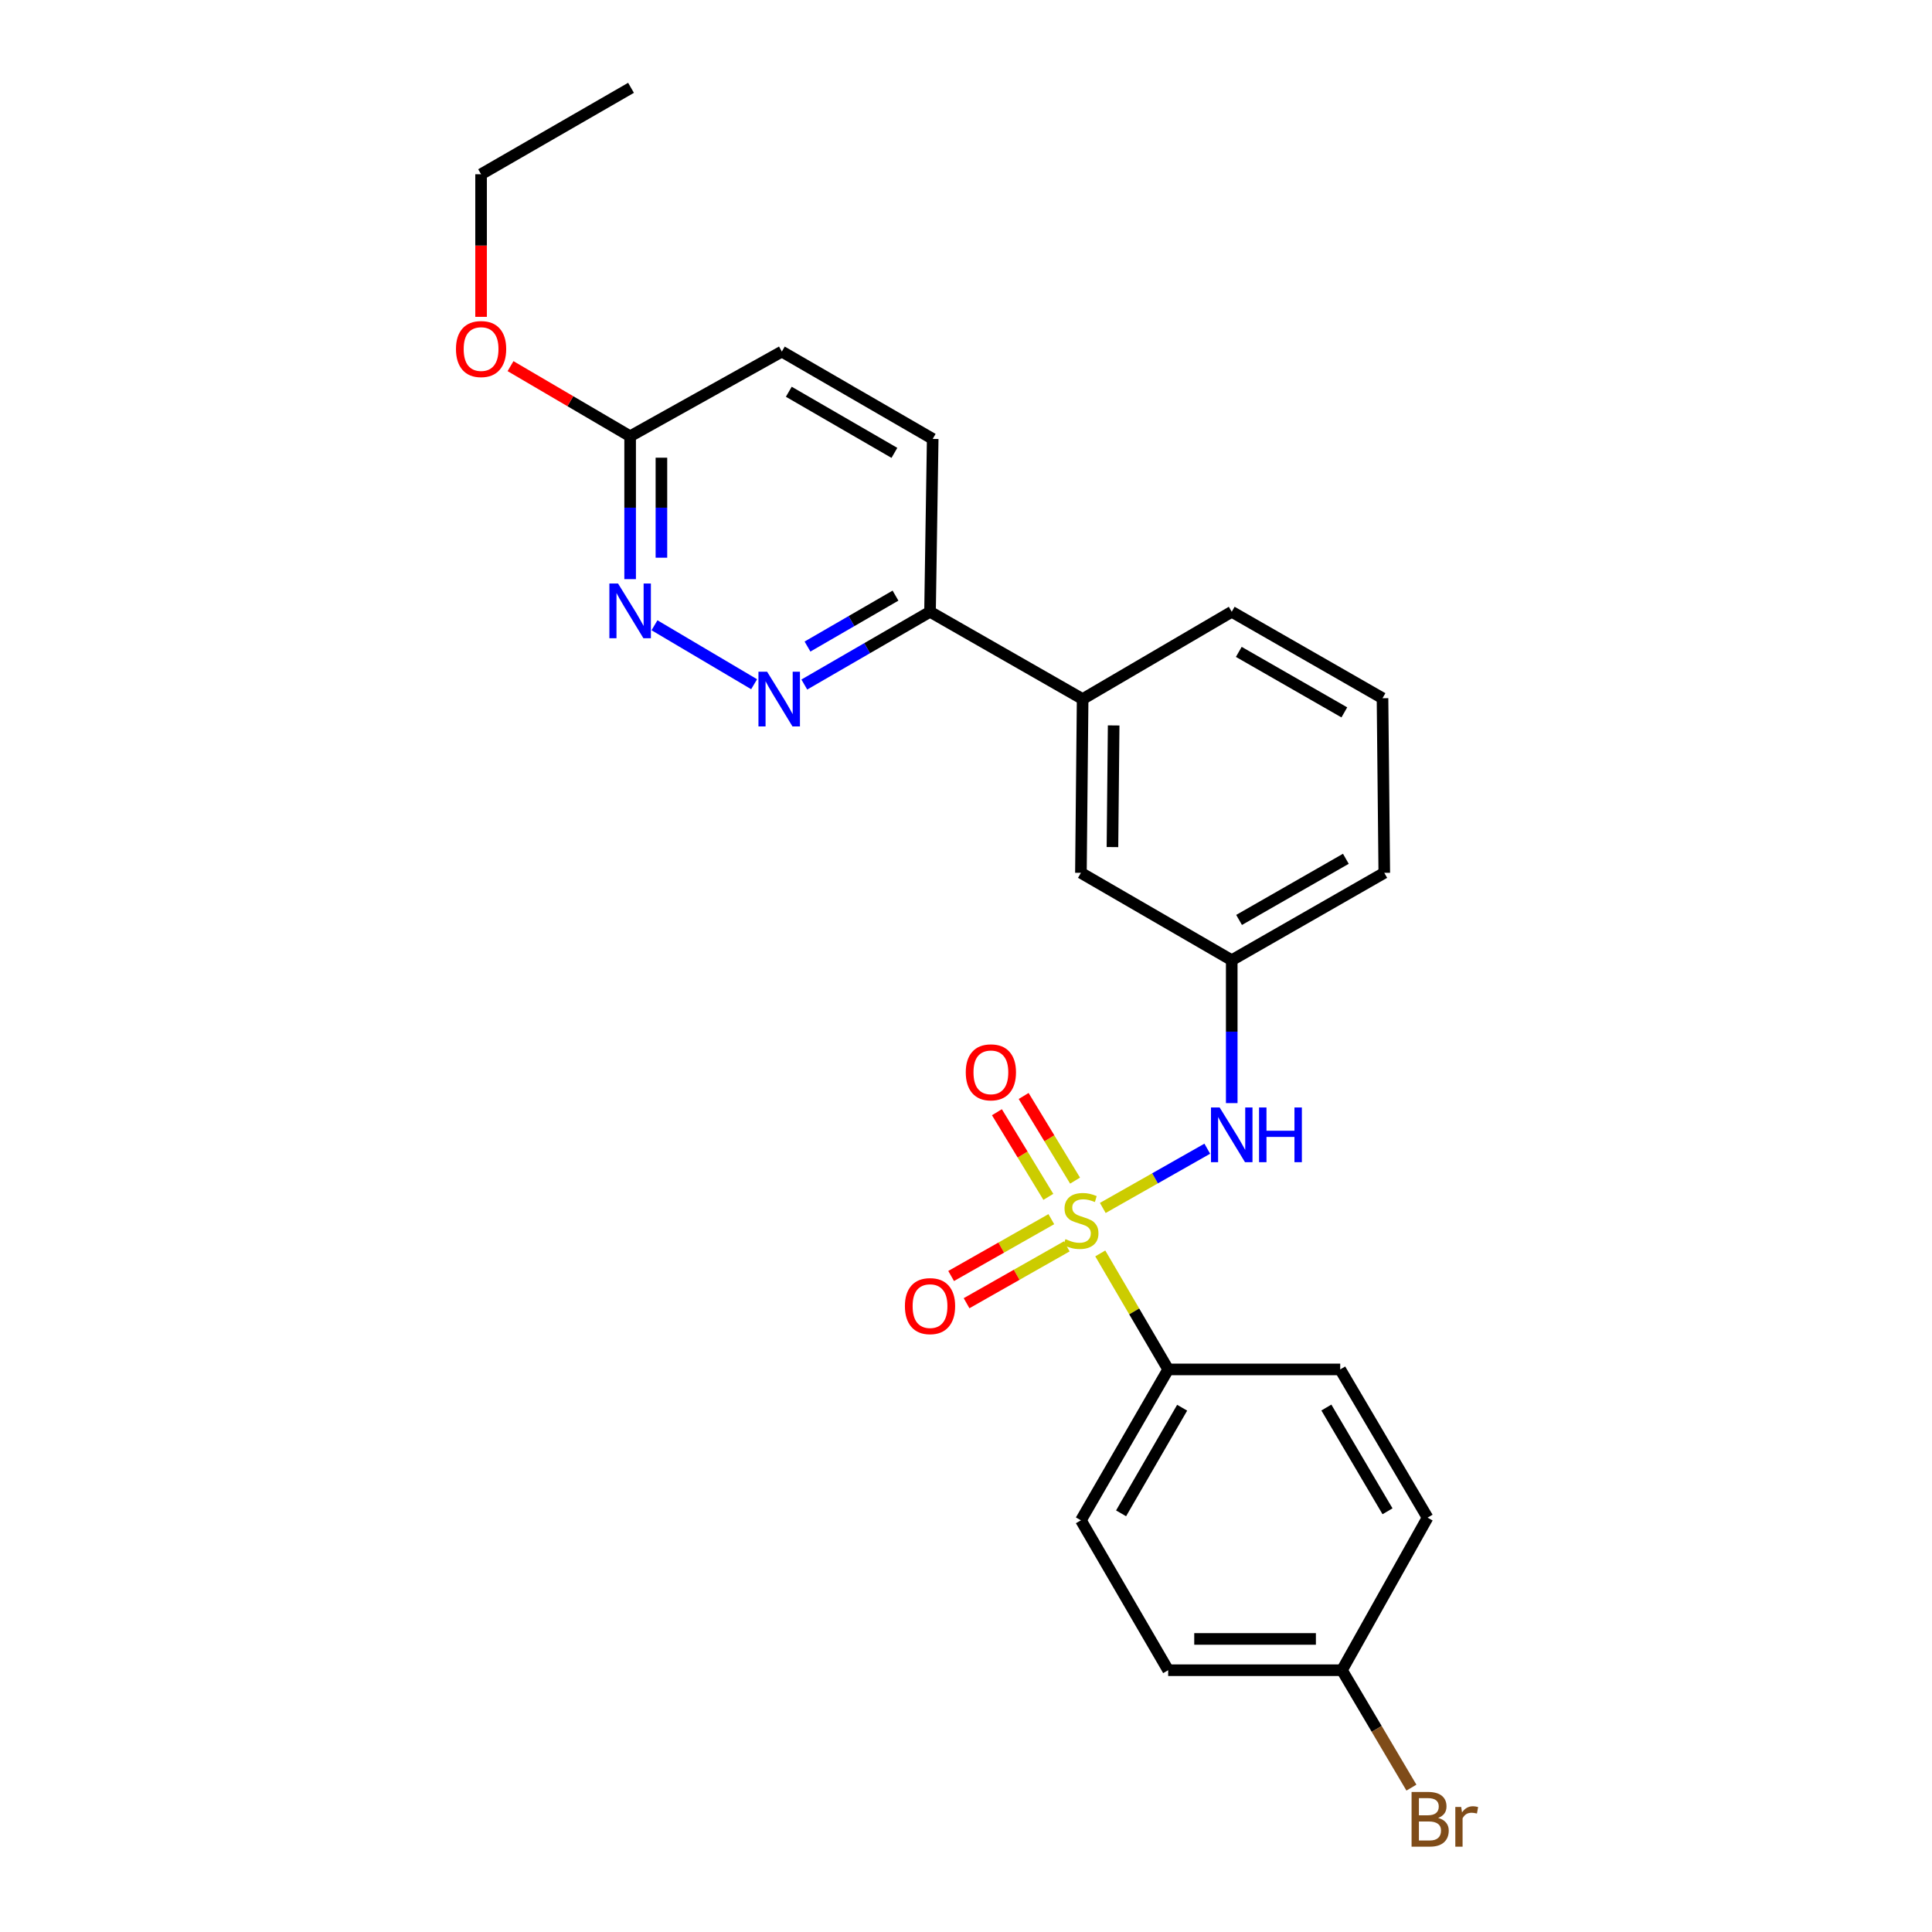 <?xml version='1.0' encoding='iso-8859-1'?>
<svg version='1.1' baseProfile='full'
              xmlns='http://www.w3.org/2000/svg'
                      xmlns:rdkit='http://www.rdkit.org/xml'
                      xmlns:xlink='http://www.w3.org/1999/xlink'
                  xml:space='preserve'
width='1000px' height='1000px' viewBox='0 0 1000 1000'>
<!-- END OF HEADER -->
<rect style='opacity:1.0;fill:#FFFFFF;stroke:none' width='1000' height='1000' x='0' y='0'> </rect>
<path class='bond-0' d='M 570.804,625.232 L 597.846,609.899' style='fill:none;fill-rule:evenodd;stroke:#CCCC00;stroke-width:6px;stroke-linecap:butt;stroke-linejoin:miter;stroke-opacity:1' />
<path class='bond-0' d='M 597.846,609.899 L 624.888,594.566' style='fill:none;fill-rule:evenodd;stroke:#0000FF;stroke-width:6px;stroke-linecap:butt;stroke-linejoin:miter;stroke-opacity:1' />
<path class='bond-3' d='M 569.499,648.768 L 587.071,678.789' style='fill:none;fill-rule:evenodd;stroke:#CCCC00;stroke-width:6px;stroke-linecap:butt;stroke-linejoin:miter;stroke-opacity:1' />
<path class='bond-3' d='M 587.071,678.789 L 604.643,708.81' style='fill:none;fill-rule:evenodd;stroke:#000000;stroke-width:6px;stroke-linecap:butt;stroke-linejoin:miter;stroke-opacity:1' />
<path class='bond-4' d='M 556.456,611.085 L 543.147,589.18' style='fill:none;fill-rule:evenodd;stroke:#CCCC00;stroke-width:6px;stroke-linecap:butt;stroke-linejoin:miter;stroke-opacity:1' />
<path class='bond-4' d='M 543.147,589.18 L 529.838,567.276' style='fill:none;fill-rule:evenodd;stroke:#FF0000;stroke-width:6px;stroke-linecap:butt;stroke-linejoin:miter;stroke-opacity:1' />
<path class='bond-4' d='M 542.62,619.493 L 529.31,597.588' style='fill:none;fill-rule:evenodd;stroke:#CCCC00;stroke-width:6px;stroke-linecap:butt;stroke-linejoin:miter;stroke-opacity:1' />
<path class='bond-4' d='M 529.31,597.588 L 516.001,575.683' style='fill:none;fill-rule:evenodd;stroke:#FF0000;stroke-width:6px;stroke-linecap:butt;stroke-linejoin:miter;stroke-opacity:1' />
<path class='bond-5' d='M 544.161,631.036 L 518.233,645.746' style='fill:none;fill-rule:evenodd;stroke:#CCCC00;stroke-width:6px;stroke-linecap:butt;stroke-linejoin:miter;stroke-opacity:1' />
<path class='bond-5' d='M 518.233,645.746 L 492.304,660.456' style='fill:none;fill-rule:evenodd;stroke:#FF0000;stroke-width:6px;stroke-linecap:butt;stroke-linejoin:miter;stroke-opacity:1' />
<path class='bond-5' d='M 552.15,645.118 L 526.222,659.828' style='fill:none;fill-rule:evenodd;stroke:#CCCC00;stroke-width:6px;stroke-linecap:butt;stroke-linejoin:miter;stroke-opacity:1' />
<path class='bond-5' d='M 526.222,659.828 L 500.293,674.538' style='fill:none;fill-rule:evenodd;stroke:#FF0000;stroke-width:6px;stroke-linecap:butt;stroke-linejoin:miter;stroke-opacity:1' />
<path class='bond-9' d='M 637.546,570.969 L 637.546,533.981' style='fill:none;fill-rule:evenodd;stroke:#0000FF;stroke-width:6px;stroke-linecap:butt;stroke-linejoin:miter;stroke-opacity:1' />
<path class='bond-9' d='M 637.546,533.981 L 637.546,496.992' style='fill:none;fill-rule:evenodd;stroke:#000000;stroke-width:6px;stroke-linecap:butt;stroke-linejoin:miter;stroke-opacity:1' />
<path class='bond-1' d='M 416.308,354.316 L 448.844,335.486' style='fill:none;fill-rule:evenodd;stroke:#0000FF;stroke-width:6px;stroke-linecap:butt;stroke-linejoin:miter;stroke-opacity:1' />
<path class='bond-1' d='M 448.844,335.486 L 481.379,316.656' style='fill:none;fill-rule:evenodd;stroke:#000000;stroke-width:6px;stroke-linecap:butt;stroke-linejoin:miter;stroke-opacity:1' />
<path class='bond-1' d='M 417.959,334.654 L 440.734,321.473' style='fill:none;fill-rule:evenodd;stroke:#0000FF;stroke-width:6px;stroke-linecap:butt;stroke-linejoin:miter;stroke-opacity:1' />
<path class='bond-1' d='M 440.734,321.473 L 463.508,308.292' style='fill:none;fill-rule:evenodd;stroke:#000000;stroke-width:6px;stroke-linecap:butt;stroke-linejoin:miter;stroke-opacity:1' />
<path class='bond-2' d='M 390.332,354.155 L 338.761,323.638' style='fill:none;fill-rule:evenodd;stroke:#0000FF;stroke-width:6px;stroke-linecap:butt;stroke-linejoin:miter;stroke-opacity:1' />
<path class='bond-27' d='M 326.156,299.76 L 326.156,262.784' style='fill:none;fill-rule:evenodd;stroke:#0000FF;stroke-width:6px;stroke-linecap:butt;stroke-linejoin:miter;stroke-opacity:1' />
<path class='bond-27' d='M 326.156,262.784 L 326.156,225.809' style='fill:none;fill-rule:evenodd;stroke:#000000;stroke-width:6px;stroke-linecap:butt;stroke-linejoin:miter;stroke-opacity:1' />
<path class='bond-27' d='M 342.347,288.667 L 342.347,262.784' style='fill:none;fill-rule:evenodd;stroke:#0000FF;stroke-width:6px;stroke-linecap:butt;stroke-linejoin:miter;stroke-opacity:1' />
<path class='bond-27' d='M 342.347,262.784 L 342.347,236.901' style='fill:none;fill-rule:evenodd;stroke:#000000;stroke-width:6px;stroke-linecap:butt;stroke-linejoin:miter;stroke-opacity:1' />
<path class='bond-11' d='M 604.643,708.81 L 559.481,786.911' style='fill:none;fill-rule:evenodd;stroke:#000000;stroke-width:6px;stroke-linecap:butt;stroke-linejoin:miter;stroke-opacity:1' />
<path class='bond-11' d='M 611.885,728.63 L 580.271,783.301' style='fill:none;fill-rule:evenodd;stroke:#000000;stroke-width:6px;stroke-linecap:butt;stroke-linejoin:miter;stroke-opacity:1' />
<path class='bond-12' d='M 604.643,708.81 L 693.692,708.81' style='fill:none;fill-rule:evenodd;stroke:#000000;stroke-width:6px;stroke-linecap:butt;stroke-linejoin:miter;stroke-opacity:1' />
<path class='bond-6' d='M 481.379,316.656 L 560.371,361.837' style='fill:none;fill-rule:evenodd;stroke:#000000;stroke-width:6px;stroke-linecap:butt;stroke-linejoin:miter;stroke-opacity:1' />
<path class='bond-13' d='M 481.379,316.656 L 482.764,227.176' style='fill:none;fill-rule:evenodd;stroke:#000000;stroke-width:6px;stroke-linecap:butt;stroke-linejoin:miter;stroke-opacity:1' />
<path class='bond-7' d='M 560.371,361.837 L 559.481,451.775' style='fill:none;fill-rule:evenodd;stroke:#000000;stroke-width:6px;stroke-linecap:butt;stroke-linejoin:miter;stroke-opacity:1' />
<path class='bond-7' d='M 576.427,375.488 L 575.804,438.445' style='fill:none;fill-rule:evenodd;stroke:#000000;stroke-width:6px;stroke-linecap:butt;stroke-linejoin:miter;stroke-opacity:1' />
<path class='bond-26' d='M 560.371,361.837 L 637.546,316.656' style='fill:none;fill-rule:evenodd;stroke:#000000;stroke-width:6px;stroke-linecap:butt;stroke-linejoin:miter;stroke-opacity:1' />
<path class='bond-8' d='M 326.156,225.809 L 404.681,181.977' style='fill:none;fill-rule:evenodd;stroke:#000000;stroke-width:6px;stroke-linecap:butt;stroke-linejoin:miter;stroke-opacity:1' />
<path class='bond-19' d='M 326.156,225.809 L 295.2,207.662' style='fill:none;fill-rule:evenodd;stroke:#000000;stroke-width:6px;stroke-linecap:butt;stroke-linejoin:miter;stroke-opacity:1' />
<path class='bond-19' d='M 295.2,207.662 L 264.244,189.514' style='fill:none;fill-rule:evenodd;stroke:#FF0000;stroke-width:6px;stroke-linecap:butt;stroke-linejoin:miter;stroke-opacity:1' />
<path class='bond-10' d='M 637.546,496.992 L 559.481,451.775' style='fill:none;fill-rule:evenodd;stroke:#000000;stroke-width:6px;stroke-linecap:butt;stroke-linejoin:miter;stroke-opacity:1' />
<path class='bond-22' d='M 637.546,496.992 L 716.502,451.775' style='fill:none;fill-rule:evenodd;stroke:#000000;stroke-width:6px;stroke-linecap:butt;stroke-linejoin:miter;stroke-opacity:1' />
<path class='bond-22' d='M 641.344,476.16 L 696.613,444.508' style='fill:none;fill-rule:evenodd;stroke:#000000;stroke-width:6px;stroke-linecap:butt;stroke-linejoin:miter;stroke-opacity:1' />
<path class='bond-17' d='M 559.481,786.911 L 604.643,864.5' style='fill:none;fill-rule:evenodd;stroke:#000000;stroke-width:6px;stroke-linecap:butt;stroke-linejoin:miter;stroke-opacity:1' />
<path class='bond-16' d='M 693.692,708.81 L 738.908,785.526' style='fill:none;fill-rule:evenodd;stroke:#000000;stroke-width:6px;stroke-linecap:butt;stroke-linejoin:miter;stroke-opacity:1' />
<path class='bond-16' d='M 686.526,728.538 L 718.178,782.24' style='fill:none;fill-rule:evenodd;stroke:#000000;stroke-width:6px;stroke-linecap:butt;stroke-linejoin:miter;stroke-opacity:1' />
<path class='bond-14' d='M 482.764,227.176 L 404.681,181.977' style='fill:none;fill-rule:evenodd;stroke:#000000;stroke-width:6px;stroke-linecap:butt;stroke-linejoin:miter;stroke-opacity:1' />
<path class='bond-14' d='M 462.941,234.408 L 408.282,202.769' style='fill:none;fill-rule:evenodd;stroke:#000000;stroke-width:6px;stroke-linecap:butt;stroke-linejoin:miter;stroke-opacity:1' />
<path class='bond-15' d='M 694.6,864.5 L 738.908,785.526' style='fill:none;fill-rule:evenodd;stroke:#000000;stroke-width:6px;stroke-linecap:butt;stroke-linejoin:miter;stroke-opacity:1' />
<path class='bond-18' d='M 694.6,864.5 L 712.574,894.887' style='fill:none;fill-rule:evenodd;stroke:#000000;stroke-width:6px;stroke-linecap:butt;stroke-linejoin:miter;stroke-opacity:1' />
<path class='bond-18' d='M 712.574,894.887 L 730.547,925.274' style='fill:none;fill-rule:evenodd;stroke:#7F4C19;stroke-width:6px;stroke-linecap:butt;stroke-linejoin:miter;stroke-opacity:1' />
<path class='bond-25' d='M 694.6,864.5 L 604.643,864.5' style='fill:none;fill-rule:evenodd;stroke:#000000;stroke-width:6px;stroke-linecap:butt;stroke-linejoin:miter;stroke-opacity:1' />
<path class='bond-25' d='M 681.107,848.31 L 618.137,848.31' style='fill:none;fill-rule:evenodd;stroke:#000000;stroke-width:6px;stroke-linecap:butt;stroke-linejoin:miter;stroke-opacity:1' />
<path class='bond-23' d='M 249.008,164.003 L 249.008,127.099' style='fill:none;fill-rule:evenodd;stroke:#FF0000;stroke-width:6px;stroke-linecap:butt;stroke-linejoin:miter;stroke-opacity:1' />
<path class='bond-23' d='M 249.008,127.099 L 249.008,90.195' style='fill:none;fill-rule:evenodd;stroke:#000000;stroke-width:6px;stroke-linecap:butt;stroke-linejoin:miter;stroke-opacity:1' />
<path class='bond-20' d='M 637.546,316.656 L 715.585,361.396' style='fill:none;fill-rule:evenodd;stroke:#000000;stroke-width:6px;stroke-linecap:butt;stroke-linejoin:miter;stroke-opacity:1' />
<path class='bond-20' d='M 641.199,337.413 L 695.826,368.731' style='fill:none;fill-rule:evenodd;stroke:#000000;stroke-width:6px;stroke-linecap:butt;stroke-linejoin:miter;stroke-opacity:1' />
<path class='bond-21' d='M 715.585,361.396 L 716.502,451.775' style='fill:none;fill-rule:evenodd;stroke:#000000;stroke-width:6px;stroke-linecap:butt;stroke-linejoin:miter;stroke-opacity:1' />
<path class='bond-24' d='M 249.008,90.195 L 326.615,45.455' style='fill:none;fill-rule:evenodd;stroke:#000000;stroke-width:6px;stroke-linecap:butt;stroke-linejoin:miter;stroke-opacity:1' />
<path  class='atom-0' d='M 551.481 641.373
Q 551.801 641.493, 553.121 642.053
Q 554.441 642.613, 555.881 642.973
Q 557.361 643.293, 558.801 643.293
Q 561.481 643.293, 563.041 642.013
Q 564.601 640.693, 564.601 638.413
Q 564.601 636.853, 563.801 635.893
Q 563.041 634.933, 561.841 634.413
Q 560.641 633.893, 558.641 633.293
Q 556.121 632.533, 554.601 631.813
Q 553.121 631.093, 552.041 629.573
Q 551.001 628.053, 551.001 625.493
Q 551.001 621.933, 553.401 619.733
Q 555.841 617.533, 560.641 617.533
Q 563.921 617.533, 567.641 619.093
L 566.721 622.173
Q 563.321 620.773, 560.761 620.773
Q 558.001 620.773, 556.481 621.933
Q 554.961 623.053, 555.001 625.013
Q 555.001 626.533, 555.761 627.453
Q 556.561 628.373, 557.681 628.893
Q 558.841 629.413, 560.761 630.013
Q 563.321 630.813, 564.841 631.613
Q 566.361 632.413, 567.441 634.053
Q 568.561 635.653, 568.561 638.413
Q 568.561 642.333, 565.921 644.453
Q 563.321 646.533, 558.961 646.533
Q 556.441 646.533, 554.521 645.973
Q 552.641 645.453, 550.401 644.533
L 551.481 641.373
' fill='#CCCC00'/>
<path  class='atom-1' d='M 631.286 573.229
L 640.566 588.229
Q 641.486 589.709, 642.966 592.389
Q 644.446 595.069, 644.526 595.229
L 644.526 573.229
L 648.286 573.229
L 648.286 601.549
L 644.406 601.549
L 634.446 585.149
Q 633.286 583.229, 632.046 581.029
Q 630.846 578.829, 630.486 578.149
L 630.486 601.549
L 626.806 601.549
L 626.806 573.229
L 631.286 573.229
' fill='#0000FF'/>
<path  class='atom-1' d='M 651.686 573.229
L 655.526 573.229
L 655.526 585.269
L 670.006 585.269
L 670.006 573.229
L 673.846 573.229
L 673.846 601.549
L 670.006 601.549
L 670.006 588.469
L 655.526 588.469
L 655.526 601.549
L 651.686 601.549
L 651.686 573.229
' fill='#0000FF'/>
<path  class='atom-2' d='M 397.053 347.677
L 406.333 362.677
Q 407.253 364.157, 408.733 366.837
Q 410.213 369.517, 410.293 369.677
L 410.293 347.677
L 414.053 347.677
L 414.053 375.997
L 410.173 375.997
L 400.213 359.597
Q 399.053 357.677, 397.813 355.477
Q 396.613 353.277, 396.253 352.597
L 396.253 375.997
L 392.573 375.997
L 392.573 347.677
L 397.053 347.677
' fill='#0000FF'/>
<path  class='atom-3' d='M 319.896 302.019
L 329.176 317.019
Q 330.096 318.499, 331.576 321.179
Q 333.056 323.859, 333.136 324.019
L 333.136 302.019
L 336.896 302.019
L 336.896 330.339
L 333.016 330.339
L 323.056 313.939
Q 321.896 312.019, 320.656 309.819
Q 319.456 307.619, 319.096 306.939
L 319.096 330.339
L 315.416 330.339
L 315.416 302.019
L 319.896 302.019
' fill='#0000FF'/>
<path  class='atom-5' d='M 499.879 555.034
Q 499.879 548.234, 503.239 544.434
Q 506.599 540.634, 512.879 540.634
Q 519.159 540.634, 522.519 544.434
Q 525.879 548.234, 525.879 555.034
Q 525.879 561.914, 522.479 565.834
Q 519.079 569.714, 512.879 569.714
Q 506.639 569.714, 503.239 565.834
Q 499.879 561.954, 499.879 555.034
M 512.879 566.514
Q 517.199 566.514, 519.519 563.634
Q 521.879 560.714, 521.879 555.034
Q 521.879 549.474, 519.519 546.674
Q 517.199 543.834, 512.879 543.834
Q 508.559 543.834, 506.199 546.634
Q 503.879 549.434, 503.879 555.034
Q 503.879 560.754, 506.199 563.634
Q 508.559 566.514, 512.879 566.514
' fill='#FF0000'/>
<path  class='atom-6' d='M 468.379 676.041
Q 468.379 669.241, 471.739 665.441
Q 475.099 661.641, 481.379 661.641
Q 487.659 661.641, 491.019 665.441
Q 494.379 669.241, 494.379 676.041
Q 494.379 682.921, 490.979 686.841
Q 487.579 690.721, 481.379 690.721
Q 475.139 690.721, 471.739 686.841
Q 468.379 682.961, 468.379 676.041
M 481.379 687.521
Q 485.699 687.521, 488.019 684.641
Q 490.379 681.721, 490.379 676.041
Q 490.379 670.481, 488.019 667.681
Q 485.699 664.841, 481.379 664.841
Q 477.059 664.841, 474.699 667.641
Q 472.379 670.441, 472.379 676.041
Q 472.379 681.761, 474.699 684.641
Q 477.059 687.521, 481.379 687.521
' fill='#FF0000'/>
<path  class='atom-19' d='M 744.388 940.955
Q 747.108 941.715, 748.468 943.395
Q 749.868 945.035, 749.868 947.475
Q 749.868 951.395, 747.348 953.635
Q 744.868 955.835, 740.148 955.835
L 730.628 955.835
L 730.628 927.515
L 738.988 927.515
Q 743.828 927.515, 746.268 929.475
Q 748.708 931.435, 748.708 935.035
Q 748.708 939.315, 744.388 940.955
M 734.428 930.715
L 734.428 939.595
L 738.988 939.595
Q 741.788 939.595, 743.228 938.475
Q 744.708 937.315, 744.708 935.035
Q 744.708 930.715, 738.988 930.715
L 734.428 930.715
M 740.148 952.635
Q 742.908 952.635, 744.388 951.315
Q 745.868 949.995, 745.868 947.475
Q 745.868 945.155, 744.228 943.995
Q 742.628 942.795, 739.548 942.795
L 734.428 942.795
L 734.428 952.635
L 740.148 952.635
' fill='#7F4C19'/>
<path  class='atom-19' d='M 756.308 935.275
L 756.748 938.115
Q 758.908 934.915, 762.428 934.915
Q 763.548 934.915, 765.068 935.315
L 764.468 938.675
Q 762.748 938.275, 761.788 938.275
Q 760.108 938.275, 758.988 938.955
Q 757.908 939.595, 757.028 941.155
L 757.028 955.835
L 753.268 955.835
L 753.268 935.275
L 756.308 935.275
' fill='#7F4C19'/>
<path  class='atom-20' d='M 236.008 180.663
Q 236.008 173.863, 239.368 170.063
Q 242.728 166.263, 249.008 166.263
Q 255.288 166.263, 258.648 170.063
Q 262.008 173.863, 262.008 180.663
Q 262.008 187.543, 258.608 191.463
Q 255.208 195.343, 249.008 195.343
Q 242.768 195.343, 239.368 191.463
Q 236.008 187.583, 236.008 180.663
M 249.008 192.143
Q 253.328 192.143, 255.648 189.263
Q 258.008 186.343, 258.008 180.663
Q 258.008 175.103, 255.648 172.303
Q 253.328 169.463, 249.008 169.463
Q 244.688 169.463, 242.328 172.263
Q 240.008 175.063, 240.008 180.663
Q 240.008 186.383, 242.328 189.263
Q 244.688 192.143, 249.008 192.143
' fill='#FF0000'/>
</svg>
